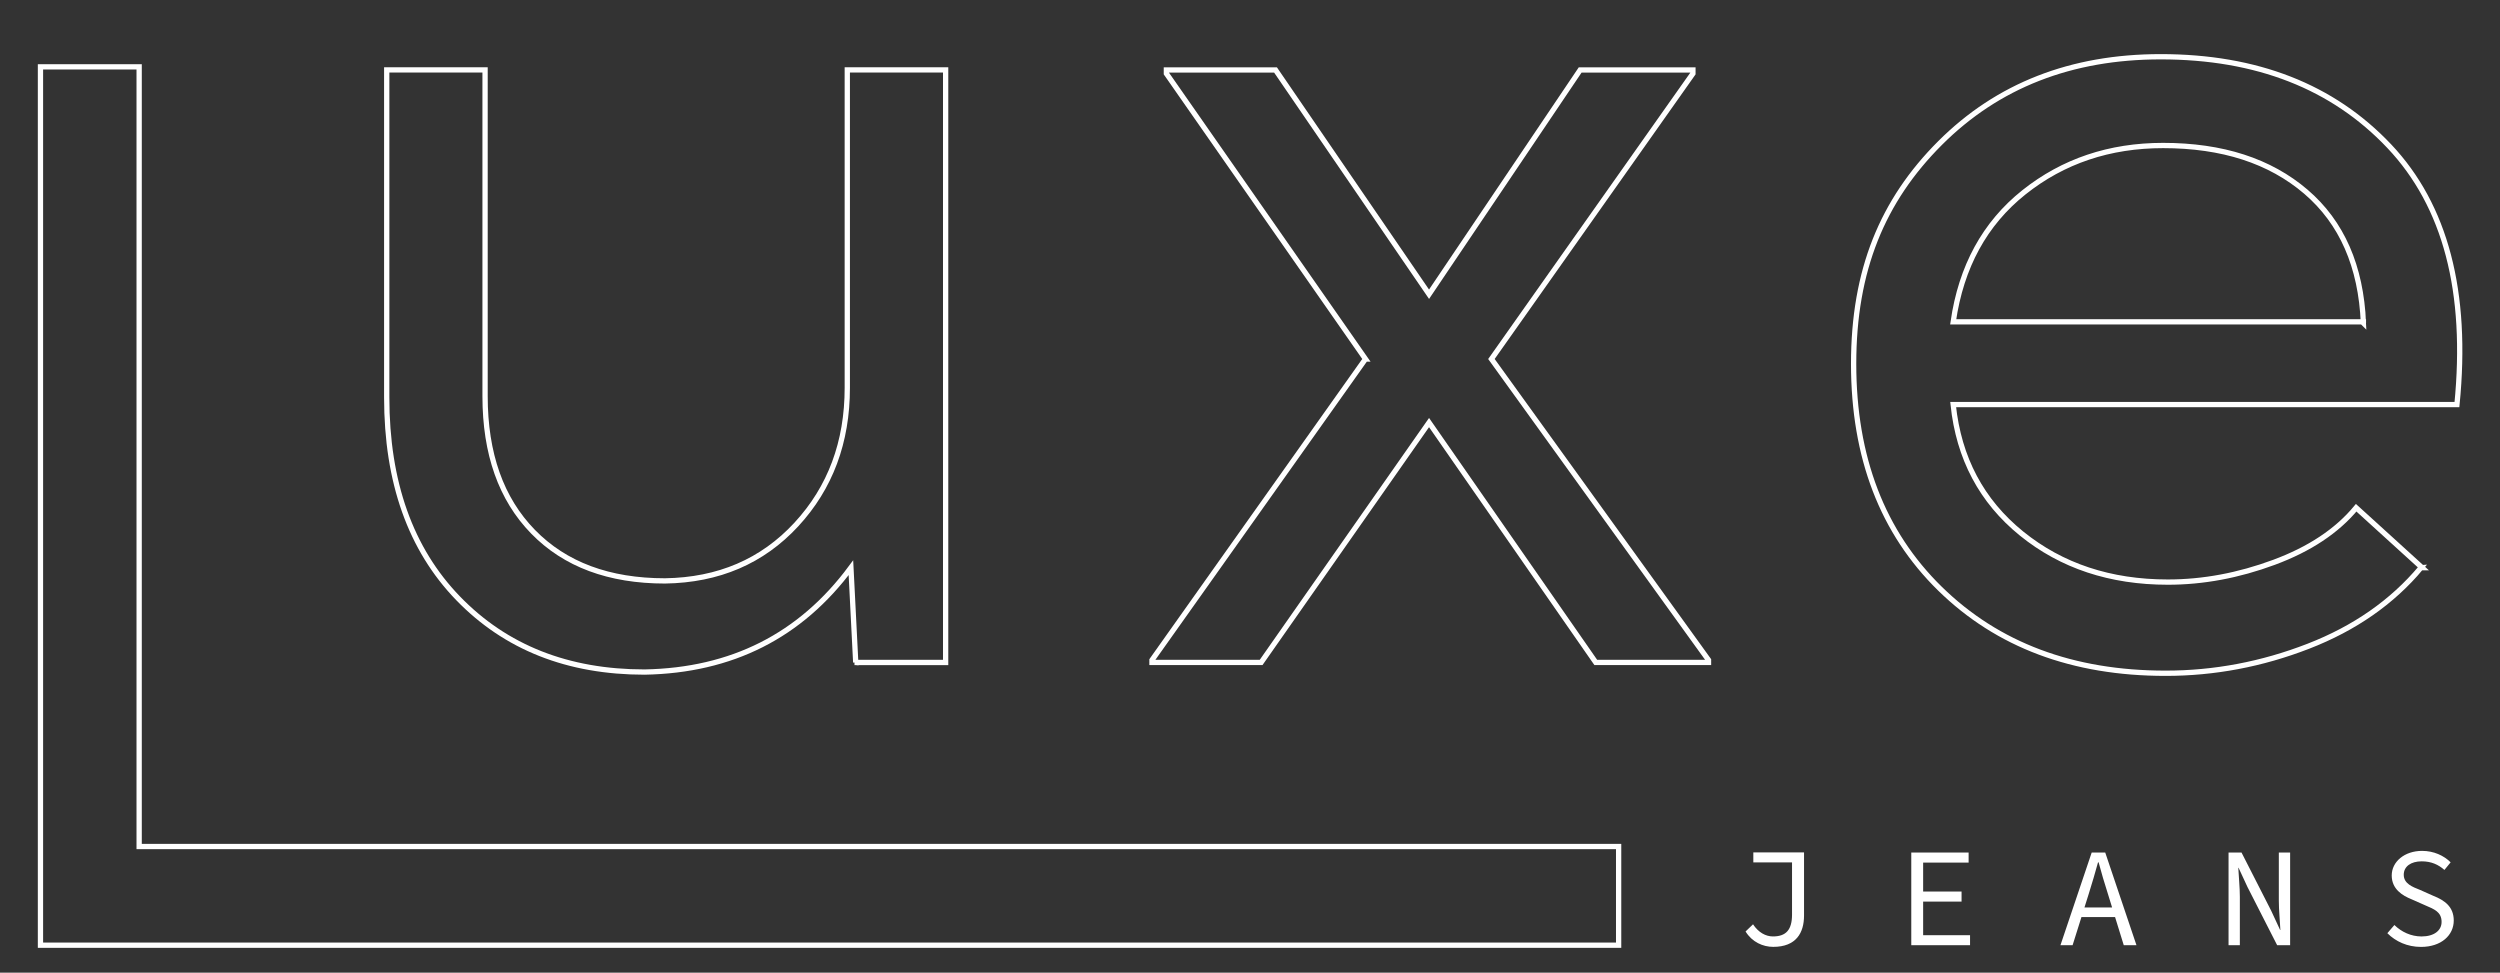 <svg viewBox="0 0 1420.41 552.65" version="1.1" xmlns="http://www.w3.org/2000/svg" data-name="Layer 1" id="Layer_1">
  <rect x="0" y="0" width="1420.41" height="552.65" fill="#333333" stroke="none"/>
  <defs>
    <style>
      .cls-1 {
        fill: none;
        stroke: #fff;
        stroke-miterlimit: 10;
        stroke-width: 3px;
      }

      .cls-2 {
        fill: #fff;
        stroke-width: 0px;
      }
    </style>
  </defs>
  <path d="M486.19,376.39l-2.73-53.84c-28.62,38.62-67.69,58.38-117.22,59.29-43.62,0-78.94-13.97-105.97-41.91-27.03-27.94-40.55-65.99-40.55-114.15V39.73h55.88v185.37c0,32.71,9.09,58.38,27.26,77.01,18.17,18.63,43.16,27.94,74.96,27.94,30.44-.46,55.31-11.13,74.62-32.03,19.31-20.9,28.96-46.8,28.96-77.69V39.73h55.88v336.66h-51.79.68Z" class="cls-1"></path>
  <path d="M775.82,203.97l-113.13-162.19v-2.04h62.01l87.23,127.44,85.87-127.44h64.06v2.04l-114.49,162.19,123.35,171.05v1.36h-64.06l-94.73-136.3-95.41,136.3h-62.01v-1.36l121.3-171.05Z" class="cls-1"></path>
  <path d="M1375.52,322.55c-16.36,19.54-37.71,34.42-64.06,44.64-26.35,10.22-53.38,15.33-81.1,15.33-52.7,0-95.41-16.02-128.12-48.04-32.71-32.03-49.07-74.62-49.07-127.78s16.36-92.68,49.07-125.39c32.71-32.71,74.51-49.07,125.39-49.07,54.52,0,97.79,16.92,129.82,50.77,32.03,33.85,44.87,82.8,38.5,146.86h-286.23c3.18,30.44,16.13,54.86,38.84,73.26,22.72,18.4,50.43,27.6,83.14,27.6,19.99,0,40.09-3.75,60.31-11.24,20.22-7.5,35.78-17.83,46.68-31.01l37.48,34.07h-.68ZM1342.81,183.53c-1.36-32.26-12.27-57.13-32.71-74.62-20.44-17.49-47.48-26.24-81.1-26.24-30.44,0-56.79,8.86-79.05,26.58-22.26,17.72-35.67,42.25-40.21,73.6h233.07v.68Z" class="cls-1"></path>
  <path d="M991.76,529.24l4.25-4.09c3.05,4.65,7.22,6.9,11.32,6.9,7.46,0,10.84-3.77,10.84-12.44v-29.61h-21.99v-5.7h28.81v35.86c0,9.79-4.42,17.81-17.5,17.81-5.86,0-12.04-2.73-15.73-8.75Z" class="cls-2"></path>
  <path d="M1085.91,484.39h32.59v5.7h-25.84v16.45h21.83v5.7h-21.83v19.09h26.65v5.7h-33.39v-52.63Z" class="cls-2"></path>
  <path d="M1188.41,484.39h7.71l17.74,52.63h-7.22l-9.07-29.36c-1.85-5.86-3.61-11.63-5.22-17.73h-.32c-1.69,6.1-3.37,11.87-5.22,17.73l-9.23,29.36h-6.9l17.74-52.63ZM1180.06,515.6h24.16v5.46h-24.16v-5.46Z" class="cls-2"></path>
  <path d="M1266.18,484.39h7.38l16.85,33.06,5.06,10.91h.16c-.24-5.21-.88-11.15-.88-16.69v-27.28h6.42v52.63h-7.38l-16.85-33.05-5.06-10.91h-.16c.24,5.38.88,10.99.88,16.45v27.52h-6.42v-52.63Z" class="cls-2"></path>
  <path d="M1356.4,530.21l4.01-4.65c4.01,3.93,9.47,6.5,15.41,6.5,7.22,0,11.4-3.45,11.4-8.26,0-5.62-4.09-7.22-9.39-9.47l-7.62-3.37c-5.22-2.09-11.32-5.78-11.32-13.56s7.22-13.96,17.26-13.96c6.58,0,12.36,2.65,16.21,6.5l-3.53,4.33c-3.45-3.05-7.46-4.89-12.92-4.89-6.1,0-10.19,2.89-10.19,7.62,0,5.05,4.9,6.9,9.39,8.67l7.38,3.29c6.5,2.57,11.64,6.26,11.64,14.04,0,8.34-7.06,15-18.62,15-7.71,0-14.37-3.05-19.1-7.78Z" class="cls-2"></path>
  <polygon points="79.06 480.96 79.06 37.98 22.99 37.98 22.99 480.96 22.99 527.61 22.99 537.03 919.65 537.03 919.65 480.96 79.06 480.96" class="cls-1"></polygon>
</svg>